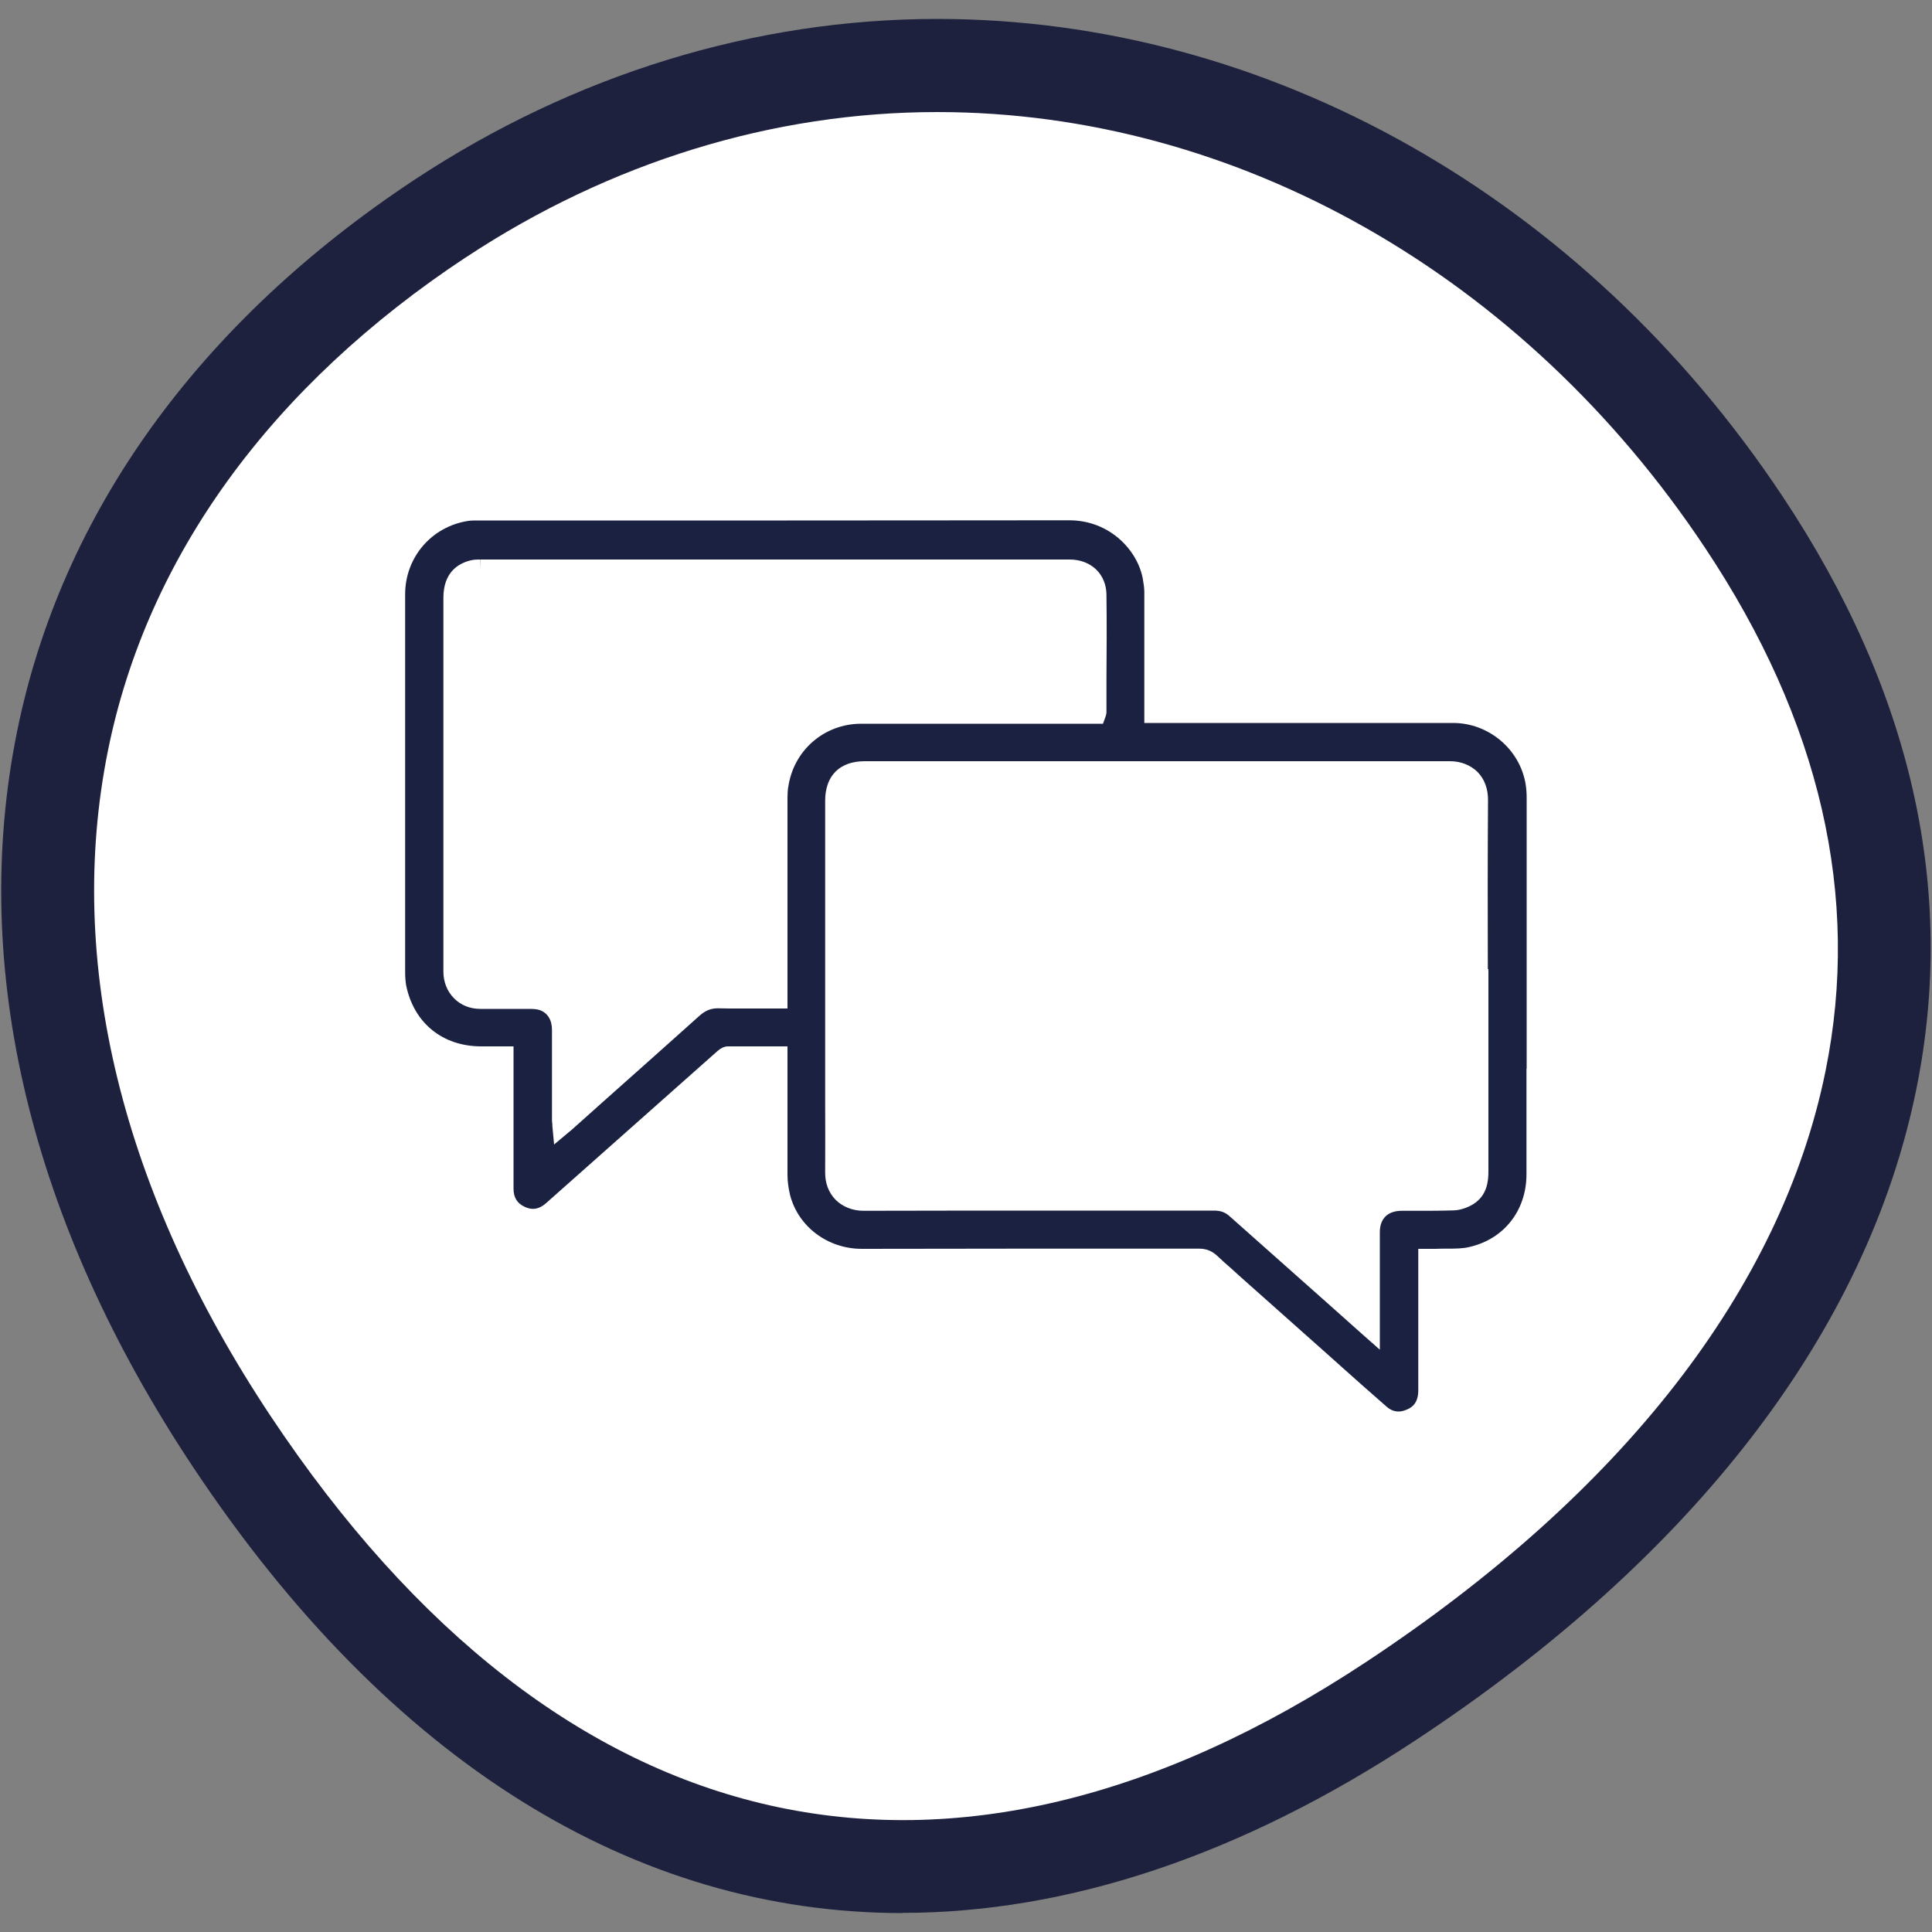 <?xml version="1.0" encoding="UTF-8"?>
<svg id="Calque_1" data-name="Calque 1" xmlns="http://www.w3.org/2000/svg" viewBox="0 0 100 100">
  <rect x="0" y="0" width="100" height="100" fill="#808080" stroke="none"/>
  <defs>
    <style>
      .cls-1 {
        fill: #fff;
      }

      .cls-2 {
        fill: #1b2140;
      }

      .cls-3 {
        fill: #1d213e;
      }
    </style>
  </defs>
  <g>
    <path class="cls-1" d="M22.81,11.29C-.41,26.62-3.38,51.49,12.01,74.63c15.39,23.13,36.77,28.75,59.98,13.42,23.22-15.33,33.65-37.92,18.26-61.04C80.27,11.99,64.63,3.39,48.52,3.39c-8.71,0-17.55,2.52-25.71,7.9Z"/>
    <path class="cls-3" d="M46.72,99.02c-13.85,0-26.55-7.79-36.71-23.06C1.56,63.26-1.59,50.09.88,37.88c2.29-11.32,9.42-21.21,20.61-28.6h0C29.73,3.85,39.07.98,48.52.98c17.1,0,33.45,9.23,43.73,24.69,6.7,10.06,9.03,20.39,6.94,30.7-2.54,12.53-11.49,24.18-25.88,33.68-9.08,6-18.06,8.96-26.6,8.96ZM24.14,13.3h0c-10.1,6.67-16.52,15.5-18.55,25.54-2.21,10.93.7,22.85,8.42,34.46,14.96,22.48,35.08,27,56.66,12.75,13.31-8.78,21.54-19.37,23.82-30.62,1.83-9.01-.27-18.12-6.24-27.08-9.39-14.12-24.25-22.55-39.74-22.55-8.51,0-16.94,2.6-24.38,7.51Z"/>
  </g>
  <path class="cls-2" d="M79.02,55.31c0-1.87,0-3.75,0-5.62,0-2.8,0-5.6,0-8.4,0-.26-.02-.48-.05-.68-.29-1.82-1.91-3.19-3.76-3.19-2.16,0-4.32,0-6.47,0h-4.23s-4.23,0-4.23,0h-1.05v-2.26c0-1.48,0-3.01,0-4.52,0-.22-.04-.45-.08-.69-.27-1.46-1.7-3.02-3.81-3.02h0c-4.19,0-8.69.01-14.59.01-2.35,0-4.7,0-7.05,0-2.35,0-4.7,0-7.05,0h-1.72s-.12,0-.12,0h-.12c-.15,0-.3,0-.44.02-1.9.28-3.28,1.88-3.28,3.8,0,6.24,0,12.82,0,19.57,0,.26.02.47.05.66.39,1.95,1.88,3.17,3.89,3.17h.38s.38,0,.38,0h.91v.91c0,.6,0,1.19,0,1.79,0,1.53,0,3.11,0,4.66,0,.47.19.77.59.95.15.07.29.1.42.1.23,0,.45-.1.68-.3l2.31-2.05c2.19-1.94,4.38-3.89,6.57-5.83.12-.1.3-.23.53-.23.53,0,1.07,0,1.52,0h.52s.53,0,.53,0h.51v.79c0,.51,0,1.01,0,1.52,0,1.42,0,2.9,0,4.34,0,.34.05.69.13,1.03.42,1.65,1.95,2.8,3.72,2.8h.01c2.84,0,5.65-.01,8.03-.01h2.73s2.73,0,2.73,0c1.32,0,2.64,0,3.96,0,.36,0,.66.12.92.36.23.22.48.44.72.65l.2.18.23.21c1.6,1.42,3.2,2.85,4.8,4.27l.49.44c.76.68,1.55,1.38,2.33,2.06.2.18.41.26.63.26.14,0,.29-.04.45-.11.25-.11.57-.33.57-.99,0-1.57,0-3.13,0-4.7v-1.78s0-.21,0-.21v-.63h.51c.06,0,.11,0,.16,0,.04,0,.08,0,.11,0,.04,0,.08,0,.11,0,.2-.01.4-.01.6-.01.42,0,.81,0,1.17-.09,1.78-.41,2.94-1.89,2.94-3.76,0-1.01,0-2.05,0-3.05,0-.8,0-1.61,0-2.41ZM40.8,40.71c-.03.21-.04.4-.04.57,0,2.71,0,5.42,0,8.13v1.89s0,.39,0,.39v.51h-.87c-.26,0-.53,0-.79,0-.27,0-.54,0-.81,0-.42,0-.77,0-1.1-.01-.01,0-.03,0-.04,0-.36,0-.65.12-.95.39-1.66,1.49-3.36,3-5,4.46l-1.6,1.43s-.06.06-.11.09l-.07.06-.74.62-.09-.96s0-.06,0-.08c0-.06-.02-.13-.02-.2,0-.8,0-1.6,0-2.4,0-.77,0-1.53,0-2.3,0-.51-.23-.88-.64-1.02-.15-.05-.34-.06-.53-.06-.41,0-.91,0-1.41,0-.39,0-.75,0-1.09,0h-.04c-.53,0-1.01-.19-1.36-.55-.36-.36-.55-.85-.55-1.38,0-4.47,0-9.01,0-13.4,0-1.98,0-3.97,0-5.95,0-1.3.75-1.77,1.39-1.93.19-.05.37-.05.52-.05v.51s.01-.51.01-.51c8.05,0,16.1,0,24.15,0h6.34c1.11,0,1.9.75,1.91,1.82.02,1.47.01,2.97,0,4.41,0,.56,0,1.11,0,1.67,0,.11-.04.2-.05.24,0,0,0,.01-.01.03l-.12.33h-4.14s-3.43,0-3.43,0c-1.65,0-3.29,0-4.94,0-1.92,0-3.51,1.38-3.78,3.28ZM77.04,50.16c0,1.06,0,2.11,0,3.17v1.73c0,1.83,0,3.73,0,5.59,0,.51-.08,1.24-.79,1.68-.31.19-.68.31-1.01.32-.39.01-.81.02-1.33.02-.27,0-.54,0-.81,0-.18,0-.36,0-.54,0-.73,0-1.14.4-1.14,1.11,0,1.1,0,2.22,0,3.3,0,.47,0,.93,0,1.4v.25s0,1.13,0,1.13l-.85-.75-1.66-1.48c-1.77-1.57-3.52-3.13-5.28-4.69-.21-.19-.46-.28-.78-.28-.81,0-1.61,0-2.42,0h-2.83s-2.83,0-2.83,0c-3.18,0-6.6,0-10.08.01-.56,0-1.08-.21-1.44-.57-.36-.37-.55-.86-.54-1.44.01-1.21,0-2.44,0-3.63,0-.51,0-1.02,0-1.53v-3.7c0-3.45,0-6.9,0-10.35,0-1.3.75-2.05,2.05-2.05,2.74,0,5.48,0,8.22,0,2.57,0,5.15,0,7.72,0h.64c1.29,0,2.58,0,3.87,0,1.29,0,2.58,0,3.87,0,1.99,0,3.98,0,5.97,0,.56,0,1.06.2,1.42.55.37.37.56.89.55,1.5-.02,2.9-.02,5.86-.01,8.71Z"/>
</svg>